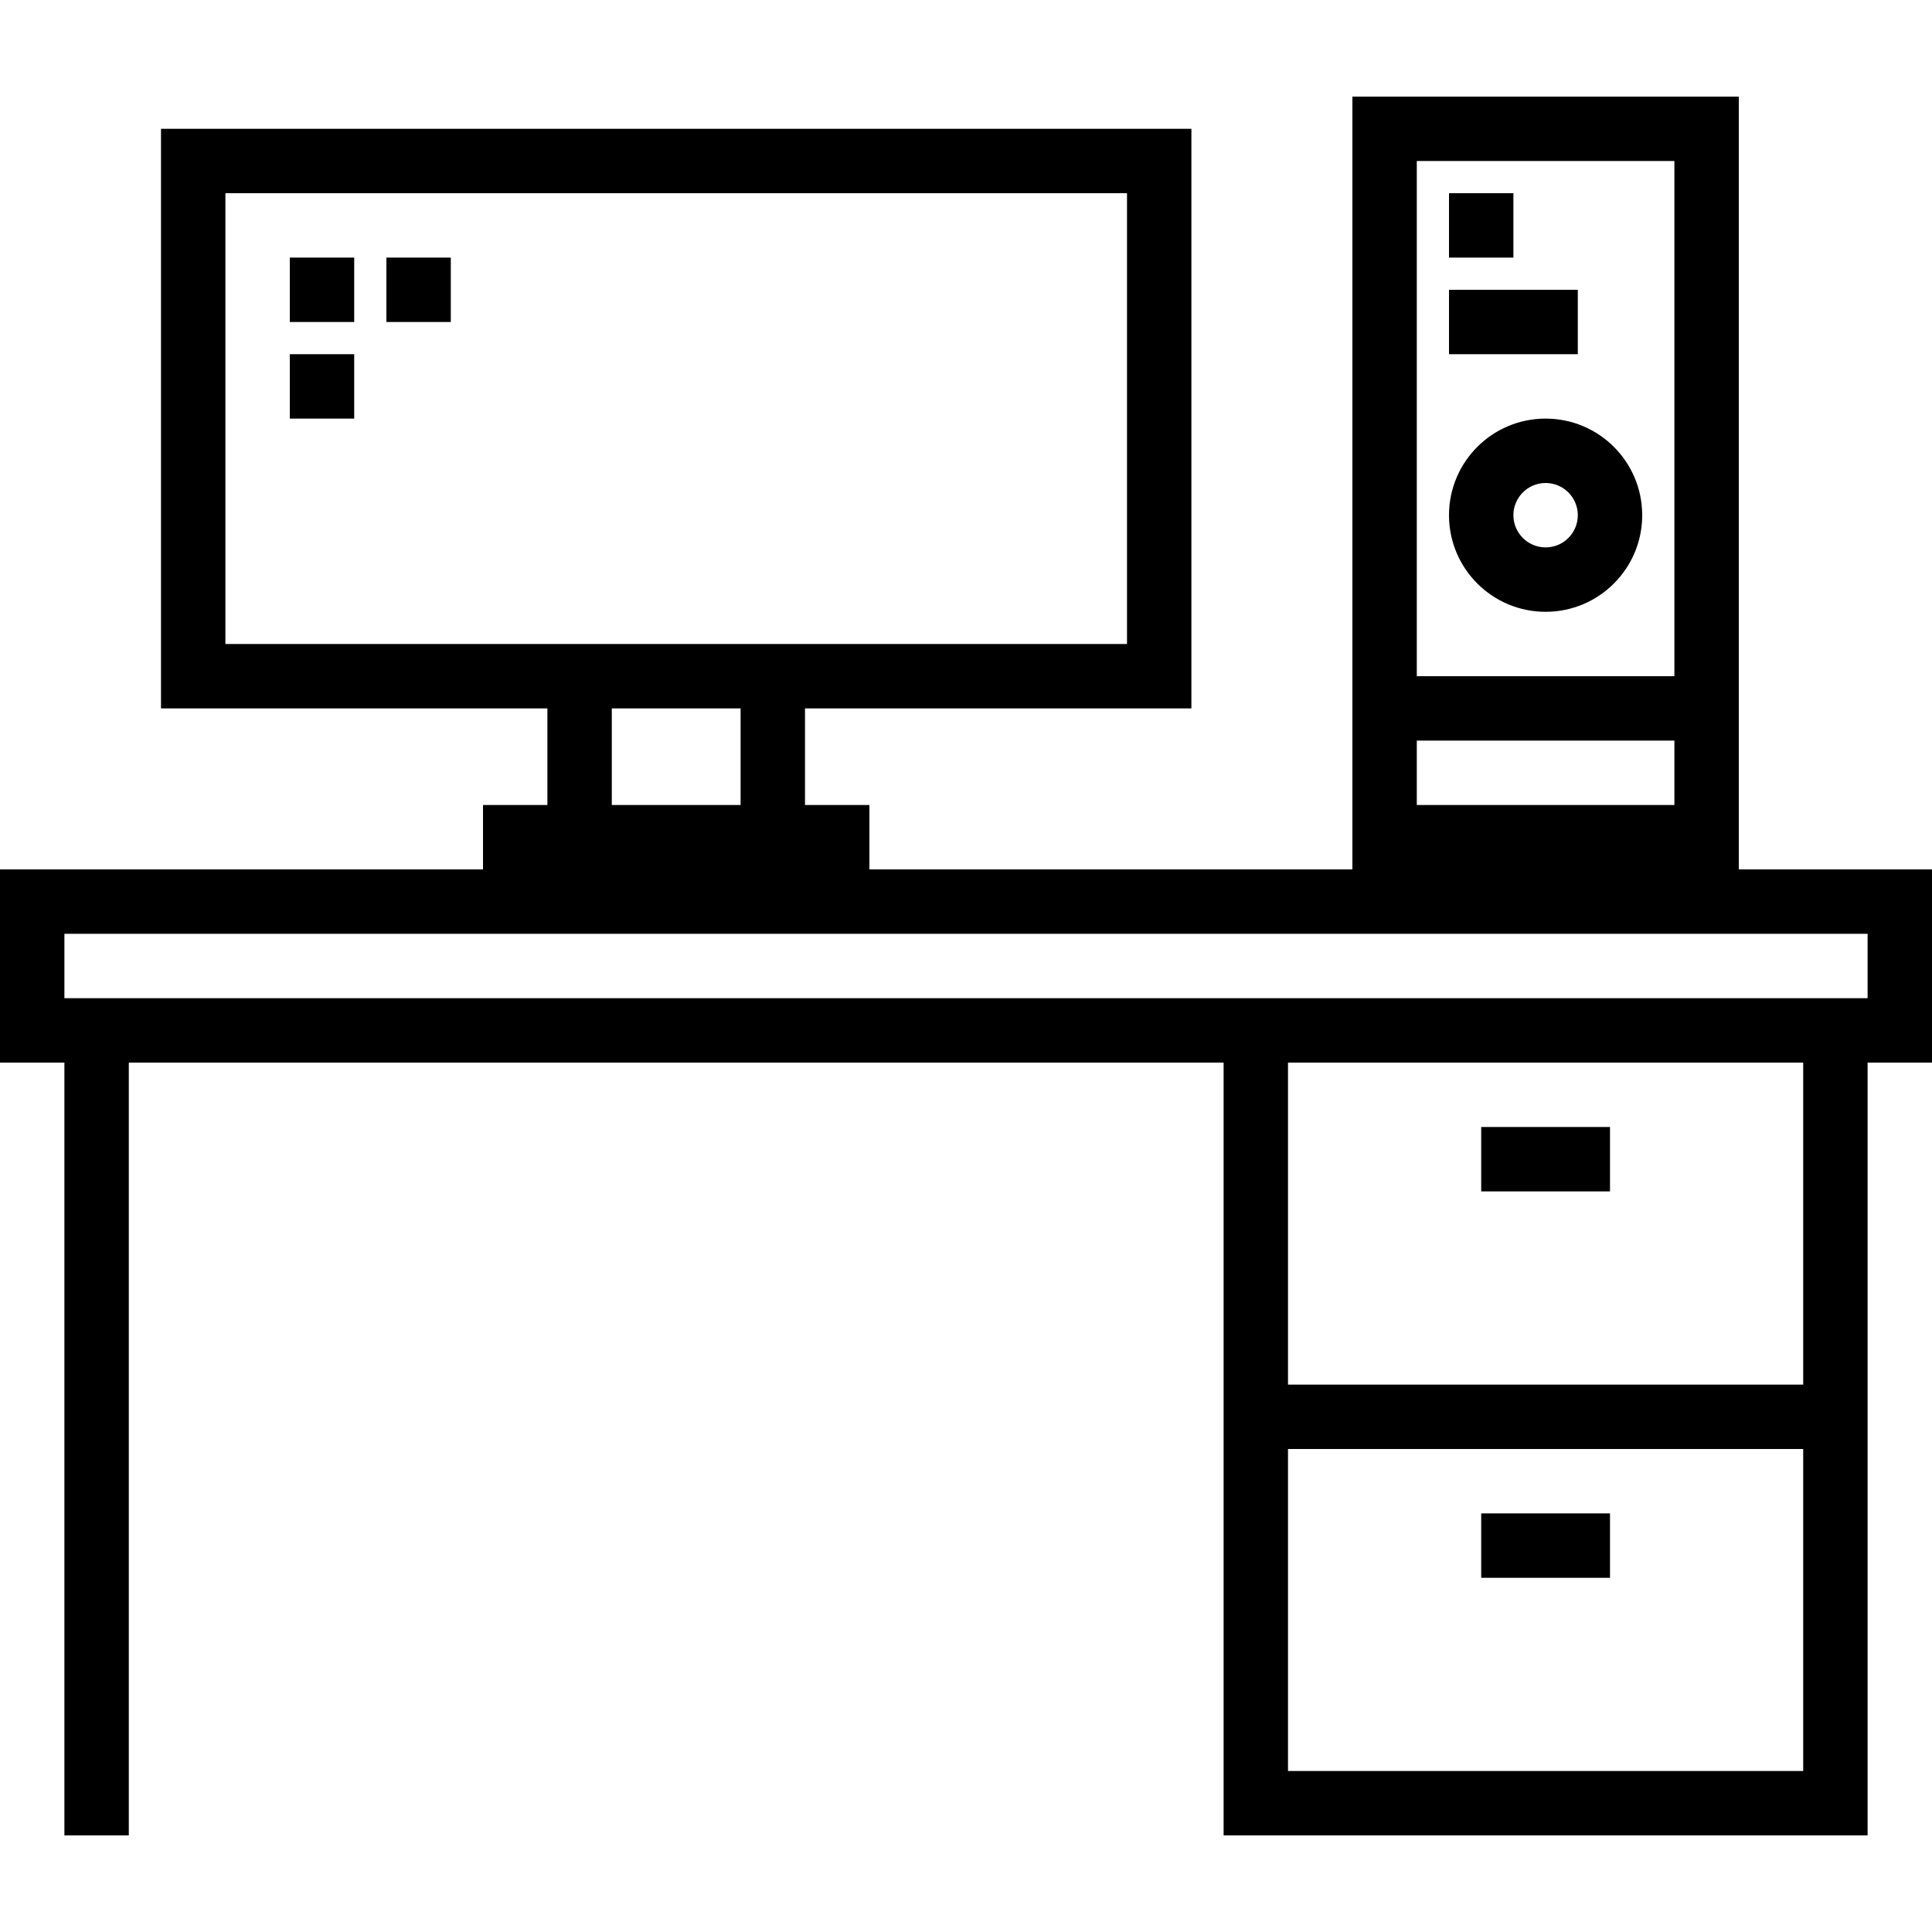 <?xml version="1.0" encoding="iso-8859-1"?>
<!-- Generator: Adobe Illustrator 19.0.0, SVG Export Plug-In . SVG Version: 6.00 Build 0)  -->
<svg version="1.1" id="Capa_1" xmlns="http://www.w3.org/2000/svg" xmlns:xlink="http://www.w3.org/1999/xlink" x="0px" y="0px"
	 viewBox="0 0 480 480" style="enable-background:new 0 0 480 480;" xml:space="preserve">
<g>
	<g>
		<g>
			<path d="M432,216V24h-96v192H216v-16h-16v-24h96V32H40v144h96v24h-16v16H0v48h16v192h16V264h272v192h160V264h16v-48H432z M352,40
				h64v128h-64V40z M352,184h64v16h-64V184z M56,160V48h224v112H56z M184,176v24h-32v-24H184z M448,440H320v-80h128V440z M448,344
				H320v-80h128V344z M464,248H16v-16h448V248z"/>
			<rect x="368" y="280" width="32" height="16"/>
			<rect x="368" y="376" width="32" height="16"/>
			<rect x="360" y="48" width="16" height="16"/>
			<rect x="360" y="72" width="32" height="16"/>
			<path d="M384,104c-13.255,0-24,10.745-24,24s10.745,24,24,24s24-10.745,24-24S397.255,104,384,104z M384,136
				c-4.418,0-8-3.582-8-8s3.582-8,8-8s8,3.582,8,8S388.418,136,384,136z"/>
			<rect x="72" y="64" width="16" height="16"/>
			<rect x="72" y="88" width="16" height="16"/>
			<rect x="96" y="64" width="16" height="16"/>
		</g>
	</g>
</g>
<g>
</g>
<g>
</g>
<g>
</g>
<g>
</g>
<g>
</g>
<g>
</g>
<g>
</g>
<g>
</g>
<g>
</g>
<g>
</g>
<g>
</g>
<g>
</g>
<g>
</g>
<g>
</g>
<g>
</g>
</svg>
